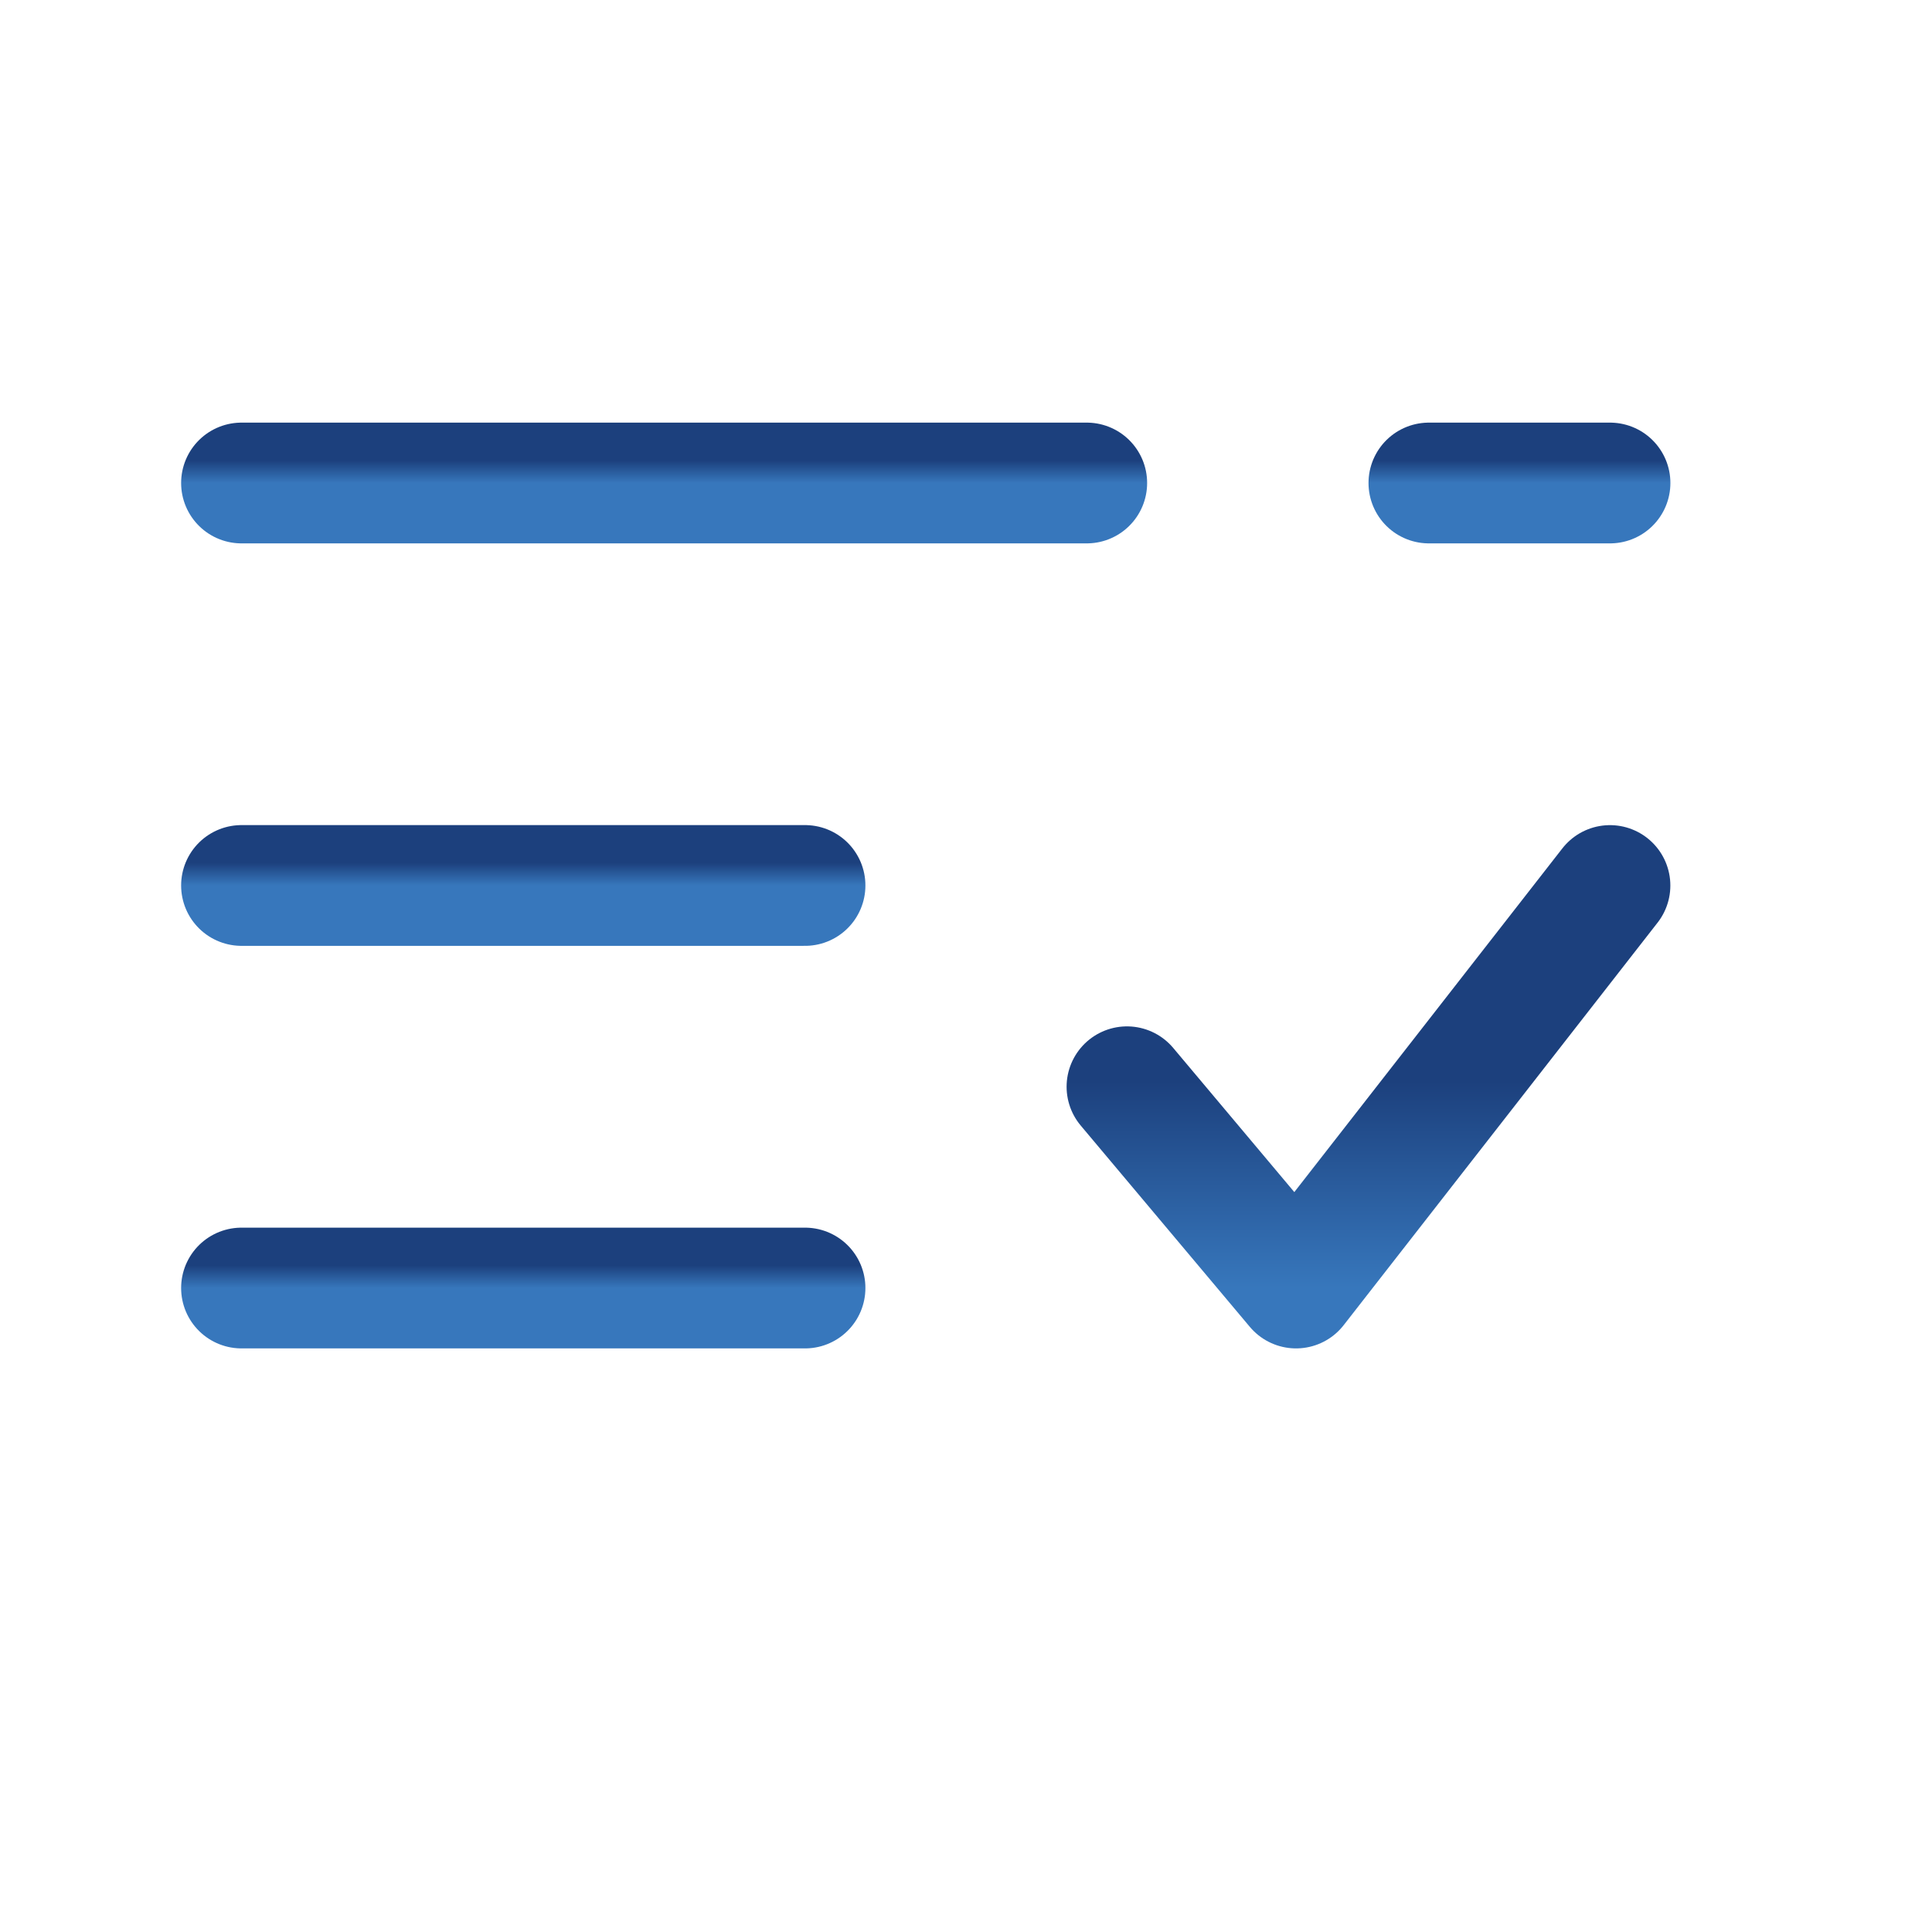 <svg width="44" height="44" viewBox="0 0 44 44" fill="none" xmlns="http://www.w3.org/2000/svg">
<path d="M18.334 20.166L5.5 20.166" stroke="url(#paint0_linear_83_27086)" stroke-width="2.75" stroke-linecap="round"/>
<path d="M18.334 29.334H5.5" stroke="url(#paint1_linear_83_27086)" stroke-width="2.75" stroke-linecap="round"/>
<path d="M25.666 24.75L29.517 29.334L36.666 20.167" stroke="url(#paint2_linear_83_27086)" stroke-width="2.75" stroke-linecap="round" stroke-linejoin="round"/>
<path d="M5.5 11L24.75 11M36.667 11L32.542 11" stroke="url(#paint3_linear_83_27086)" stroke-width="2.75" stroke-linecap="round"/>
<defs>
<linearGradient id="paint0_linear_83_27086" x1="11.917" y1="20.166" x2="11.917" y2="19.166" gradientUnits="userSpaceOnUse">
<stop stop-color="#3777BC"/>
<stop offset="0.515" stop-color="#1C407D"/>
</linearGradient>
<linearGradient id="paint1_linear_83_27086" x1="11.917" y1="29.334" x2="11.917" y2="28.334" gradientUnits="userSpaceOnUse">
<stop stop-color="#3777BC"/>
<stop offset="0.515" stop-color="#1C407D"/>
</linearGradient>
<linearGradient id="paint2_linear_83_27086" x1="31.166" y1="29.334" x2="31.166" y2="20.167" gradientUnits="userSpaceOnUse">
<stop stop-color="#3777BC"/>
<stop offset="0.515" stop-color="#1C407D"/>
</linearGradient>
<linearGradient id="paint3_linear_83_27086" x1="21.083" y1="11" x2="21.083" y2="10" gradientUnits="userSpaceOnUse">
<stop stop-color="#3777BC"/>
<stop offset="0.515" stop-color="#1C407D"/>
</linearGradient>
</defs>
</svg>
